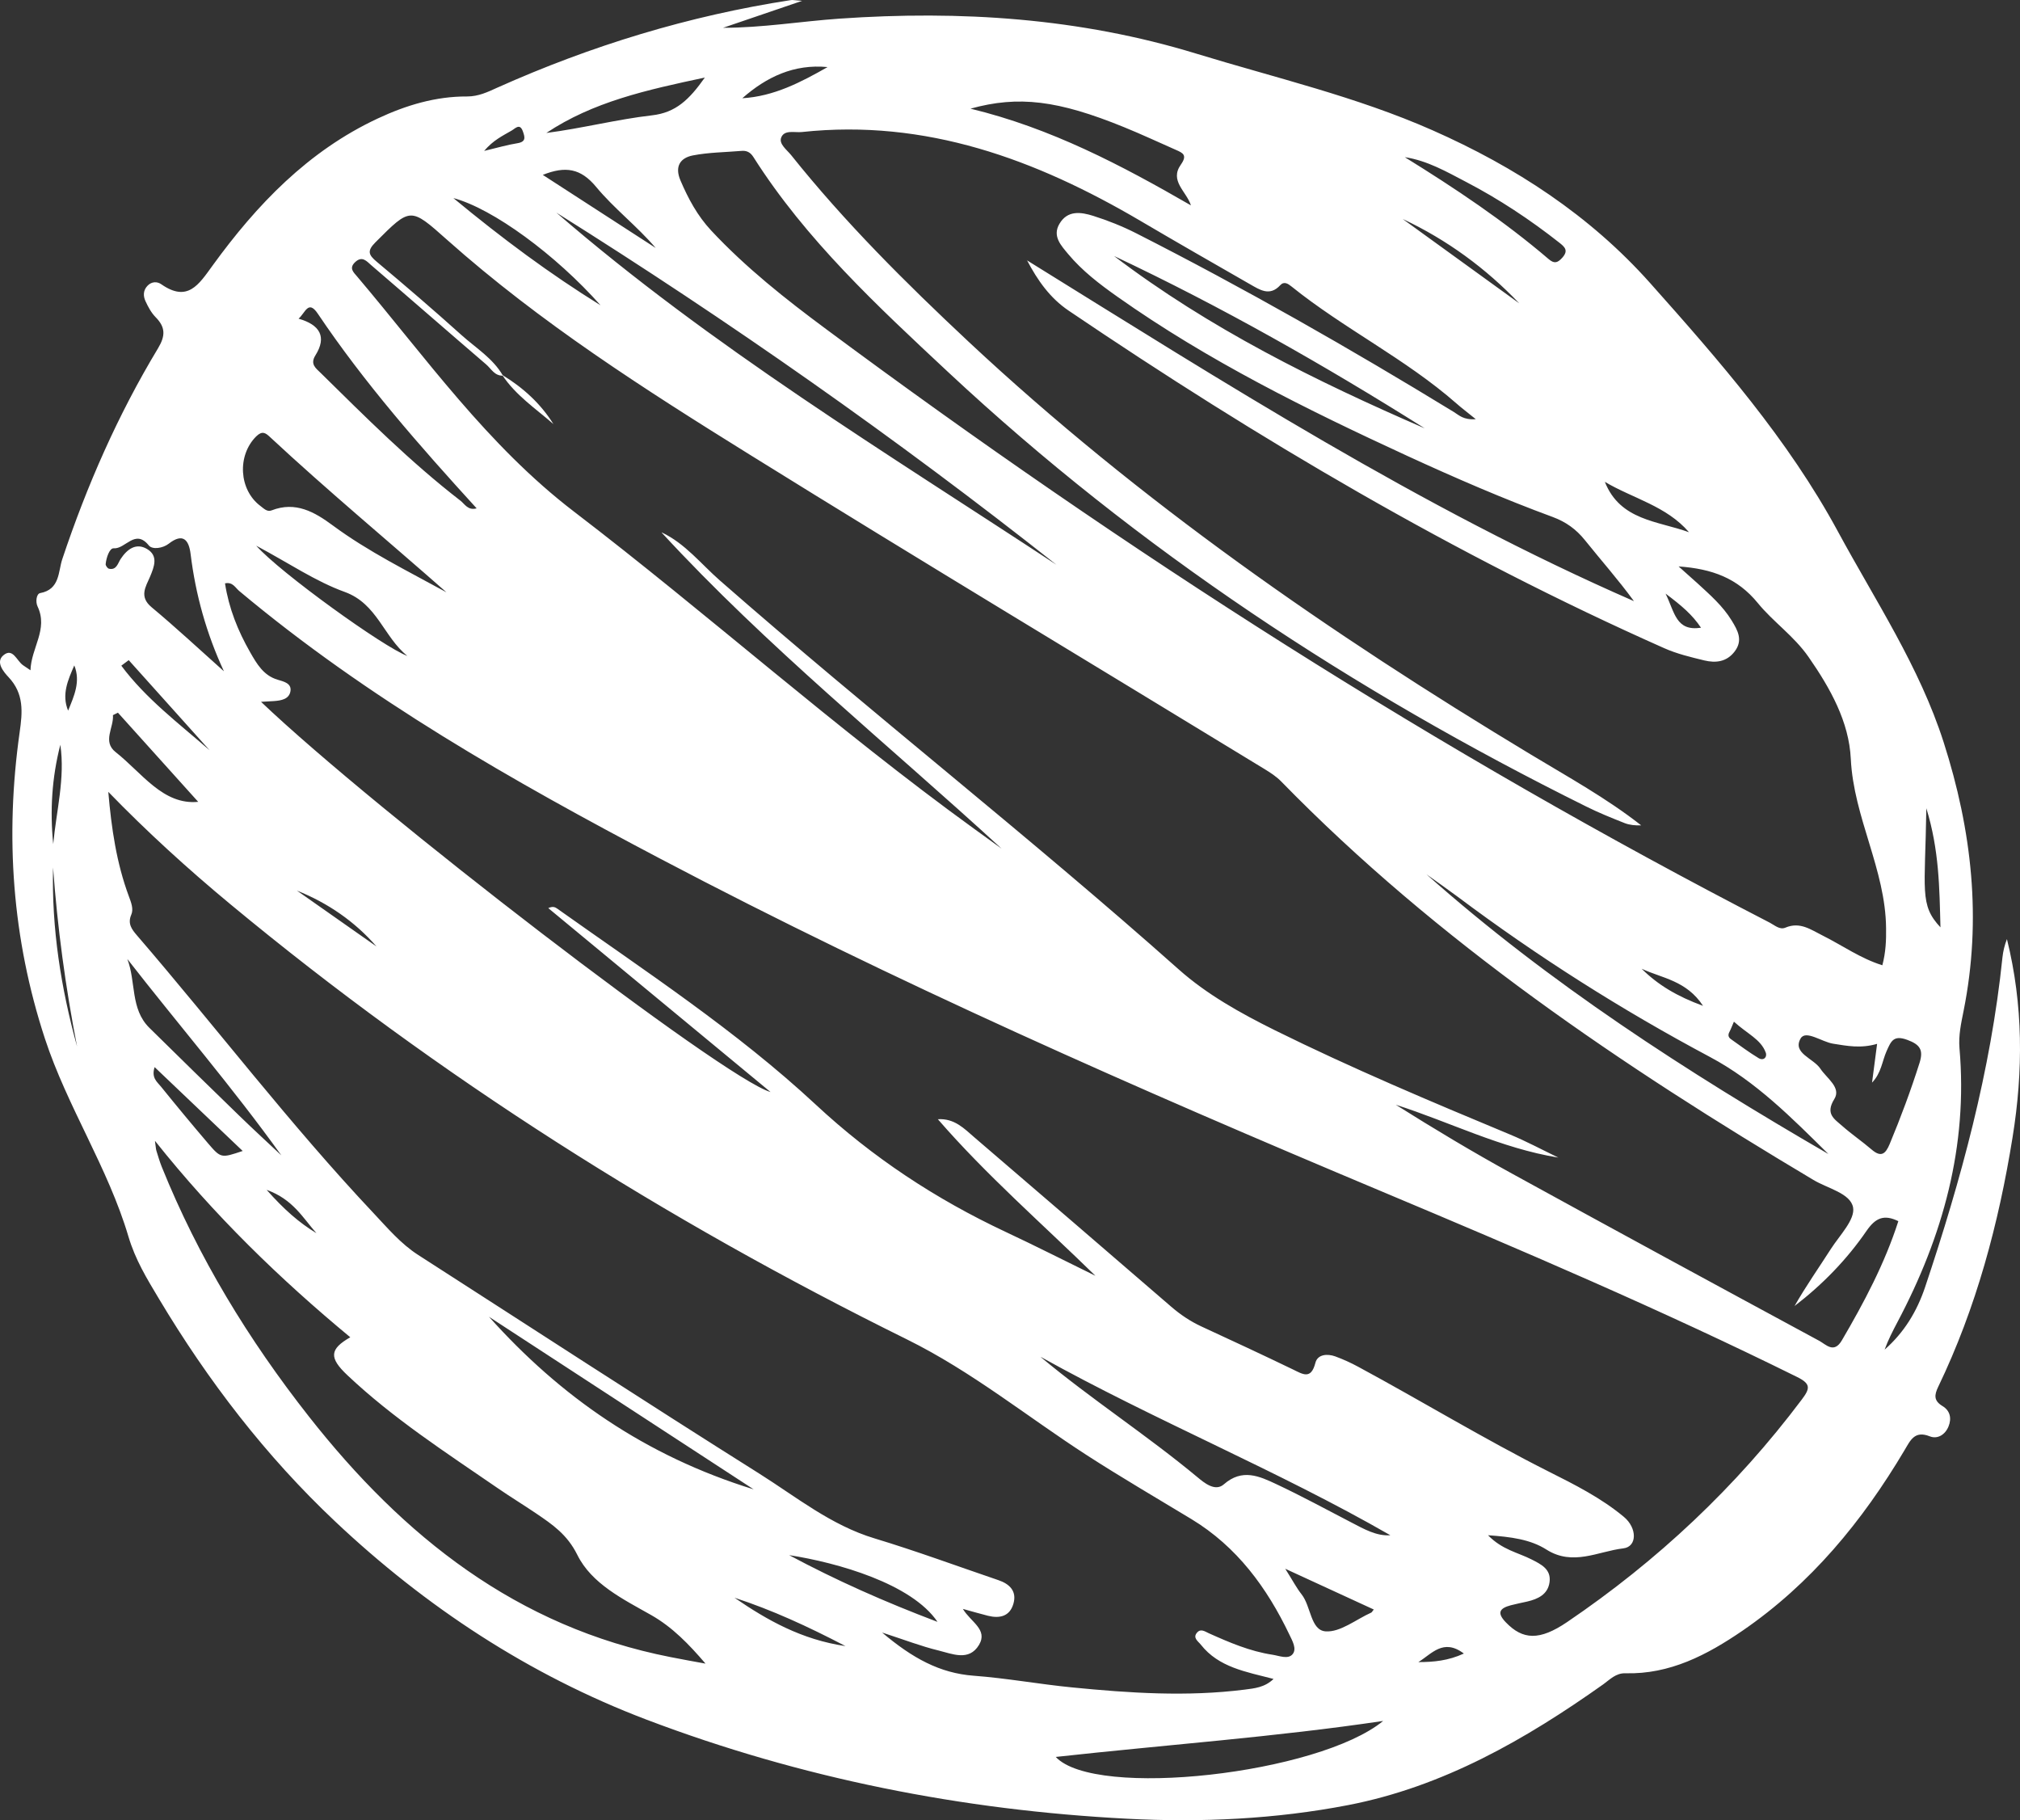 <?xml version="1.0" encoding="UTF-8"?> <svg xmlns="http://www.w3.org/2000/svg" width="444" height="400" viewBox="0 0 444 400" fill="none"><rect x="0" y="0" width="444" height="400" fill="#333333" stroke="none"/> <path d="M6.699 147.31C6.848 142.341 10.64 138.303 8.261 133.279C7.759 132.237 8.019 130.487 8.818 130.338C13.206 129.538 12.778 125.575 13.689 122.876C19.099 106.687 25.922 91.149 34.734 76.541C36.389 73.787 36.389 71.907 34.195 69.693C33.247 68.725 32.559 67.441 31.983 66.194C31.444 65.041 31.444 63.775 32.466 62.752C33.377 61.84 34.567 61.84 35.459 62.473C41.241 66.492 43.676 62.566 46.725 58.36C56.448 44.962 67.733 33.183 83.033 26.037C89.242 23.134 95.749 21.161 102.683 21.199C105.156 21.199 107.182 20.231 109.264 19.282C129.919 10.033 151.41 3.465 173.83 0.022C174.258 -0.053 174.723 0.078 176.303 0.189C169.852 2.385 164.405 4.246 158.939 6.107C167.602 6.107 176.005 4.693 184.501 4.097C211.105 2.255 237.336 3.948 262.936 11.783C280.318 17.105 298.091 21.217 314.86 28.623C333.098 36.681 349.457 47.344 362.694 62.194C377.901 79.258 393.016 96.545 403.984 116.81C412.201 131.995 421.869 146.435 427.223 163.127C433.432 182.499 435.626 202.019 431.61 222.098C431.071 224.815 430.457 227.513 430.699 230.36C432.577 251.872 427.037 271.709 417.072 290.522C416.031 292.494 415.009 294.486 414.246 296.588C418.522 292.829 421.329 288.233 423.133 282.874C431.052 259.241 437.578 235.273 440.143 210.393C440.292 209.035 440.608 207.695 441.129 206.374C444.717 220.814 444.717 235.366 442.374 249.881C439.325 268.861 434.399 287.358 426.014 304.776C425.159 306.563 425.01 307.809 426.981 309C428.617 309.987 429.026 311.68 428.282 313.485C427.539 315.309 425.847 316.314 424.174 315.644C420.809 314.304 419.898 316.555 418.615 318.695C409.357 334.29 398.035 348.06 382.958 358.388C375.224 363.673 367.044 367.971 357.266 367.711C355.165 367.655 353.882 369.069 352.413 370.13C335.273 382.281 317.202 392.646 296.306 396.684C280.318 399.773 264.033 400.518 247.822 399.68C211.495 397.801 176.154 390.823 142.077 377.89C116.273 368.083 93.574 353.122 73.663 334.345C58.474 320.035 45.721 303.455 34.92 285.386C32.243 280.92 29.752 276.845 28.227 271.727C23.747 256.598 14.805 243.256 9.878 228.257C2.665 206.262 1.085 183.764 4.32 160.913C4.952 156.502 5.305 152.464 1.903 148.835C0.824 147.682 -1.053 145.505 0.75 143.997C2.814 142.267 3.669 145.207 5.045 146.174C5.416 146.435 5.788 146.677 6.718 147.31H6.699ZM145.479 117.015C150.61 119.452 154.087 123.937 158.233 127.566C191.38 156.595 226.145 183.727 259.069 213.017C265.278 218.544 272.677 222.656 280.17 226.378C297.069 234.733 314.432 242.046 331.833 249.285C335.477 250.792 338.972 252.672 342.523 254.384C329.919 252.337 318.708 246.587 306.792 242.772C315.195 248.057 323.653 253.137 332.298 257.882C354.756 270.22 377.288 282.446 399.838 294.634C401.363 295.453 403.092 297.537 404.839 294.56C409.747 286.186 414.283 277.626 417.258 268.359C414.079 266.796 412.22 267.671 410.286 270.462C405.936 276.807 400.563 282.316 394.447 287.005C396.938 282.632 399.783 278.594 402.441 274.444C404.356 271.467 407.795 268.005 407.312 265.344C406.736 262.218 401.716 261.176 398.593 259.297C356.522 234.231 316.068 207.025 281.62 171.743C280.56 170.645 279.221 169.789 277.92 168.989C240.199 145.97 202.33 123.23 164.795 99.913C141.705 85.566 118.746 70.921 98.314 52.74C90.153 45.483 90.265 45.502 82.512 53.261C80.635 55.141 81.007 56.015 82.81 57.523C89.094 62.789 95.303 68.111 101.401 73.601C104.561 76.448 108.335 78.718 110.547 82.551C108.707 82.626 107.963 81.025 106.848 80.076C98.407 72.838 90.023 65.506 81.583 58.267C80.616 57.43 79.612 56.127 78.051 57.616C76.638 58.956 77.734 59.849 78.478 60.742C93.63 78.625 107.145 97.866 126.126 112.4C155.834 135.121 183.739 160.15 214.061 182.089C216.087 183.559 218.132 185.029 220.159 186.499C195.061 163.443 168.55 142.118 145.461 117.07L145.479 117.015ZM57.34 154.195C82.68 178.349 159.125 237.041 169.368 239.981C152.711 226.21 136.612 212.887 120.512 199.563C121.46 199.135 121.981 199.321 122.427 199.637C141.836 213.426 161.821 226.49 179.296 242.735C191.789 254.365 205.676 263.502 221.014 270.704C227.651 273.811 234.195 277.142 240.776 280.362C229.026 268.88 216.794 258.236 206.141 245.954C209.803 245.731 211.941 248.02 214.209 249.974C228.636 262.348 243.062 274.742 257.452 287.172C259.459 288.903 261.616 290.354 264.014 291.471C270.744 294.579 277.474 297.705 284.148 300.924C286.379 302.004 288.164 303.25 289.13 299.473C289.614 297.612 291.752 297.444 293.499 298.077C295.228 298.71 296.938 299.491 298.556 300.366C312.555 307.921 326.145 316.202 340.367 323.366C346.111 326.251 351.93 329.172 356.931 333.341C359.887 335.797 359.868 339.909 356.801 340.263C351.261 340.914 345.739 344.227 339.902 340.523C336.388 338.29 332.131 337.732 327.074 337.379C330.179 340.579 333.655 341.175 336.611 342.682C338.693 343.743 340.999 344.822 340.59 347.706C340.218 350.386 338.061 351.391 335.682 351.949C334.473 352.228 333.265 352.452 332.075 352.768C329.714 353.401 328.896 354.35 330.978 356.508C334.715 360.398 338.396 360.565 344.438 356.471C364.311 342.998 381.582 326.79 396.027 307.568C397.849 305.148 398.091 304.125 395.005 302.599C365.092 287.805 334.417 274.723 303.668 261.809C249.978 239.274 196.678 215.845 145.108 188.695C112.667 171.613 80.839 153.543 52.581 129.873C51.726 129.166 51.15 127.826 49.458 128.198C50.294 133.651 52.284 138.619 54.979 143.327C56.429 145.858 57.917 148.463 61.04 149.375C62.341 149.766 64.108 150.138 63.847 151.869C63.568 153.655 61.802 153.953 60.203 154.065C59.497 154.102 58.791 154.139 57.34 154.232V154.195ZM225.699 57.188C269.145 84.115 312.183 111.6 359.143 132.106C355.704 127.398 351.911 123.118 348.342 118.671C346.427 116.289 344.178 114.689 341.333 113.628C330.458 109.627 319.824 105.012 309.301 100.174C287.253 90.013 265.52 79.276 245.609 65.208C241.687 62.435 237.857 59.514 234.771 55.811C233.265 53.987 231.257 51.922 232.856 49.205C234.641 46.134 237.615 46.599 240.292 47.437C243.527 48.46 246.706 49.726 249.718 51.252C273.551 63.366 296.771 76.615 319.582 90.553C320.679 91.223 321.646 92.321 324.378 92.116C322.482 90.572 321.255 89.66 320.121 88.655C308.911 78.83 295.414 72.242 283.851 62.938C283.126 62.361 282.252 61.747 281.397 62.677C279.073 65.208 276.879 63.664 274.741 62.454C266.691 57.839 258.66 53.243 250.666 48.535C227.688 35.025 203.52 26.093 176.247 29.014C174.685 29.182 172.399 28.456 171.711 30.224C171.153 31.638 172.957 32.922 173.886 34.076C185.691 48.851 199.077 62.156 212.852 75.052C250.424 110.167 292.421 139.252 336.351 165.732C344.605 170.719 353.083 175.371 360.742 181.382C359.422 181.419 358.195 181.308 357.098 180.88C354.235 179.744 351.354 178.591 348.602 177.214C297.496 151.869 250.238 120.811 208.446 81.807C192.867 67.255 177.158 52.722 165.595 34.504C164.907 33.425 164.089 33.052 162.917 33.164C159.385 33.462 155.779 33.48 152.321 34.15C149.514 34.69 148.249 36.569 149.569 39.658C151.28 43.659 153.287 47.4 156.299 50.638C163.94 58.825 172.678 65.729 181.62 72.354C247.394 121.164 316.161 165.193 389 202.763C390.078 203.322 391.175 204.382 392.421 203.861C395.656 202.484 398.035 204.308 400.656 205.611C404.97 207.769 408.967 210.635 413.744 212.124C414.507 209.221 414.6 206.615 414.562 203.973C414.451 191.077 407.442 179.689 406.81 166.774C406.42 158.642 402.348 151.31 397.533 144.388C394.298 139.736 389.762 136.684 386.379 132.534C381.88 127.026 376.321 124.998 368.959 124.477C370.632 125.965 371.878 127.063 373.105 128.18C375.838 130.692 378.645 133.13 380.616 136.349C381.936 138.508 383.181 140.666 381.285 143.16C379.519 145.486 377.102 145.728 374.611 145.132C371.618 144.407 368.569 143.681 365.78 142.434C319.731 121.983 276.544 96.452 234.882 68.26C230.811 65.506 228.078 61.654 225.717 57.151L225.699 57.188ZM23.803 174.013C24.491 182.015 25.606 189.663 28.32 196.958C28.822 198.297 29.398 199.767 28.859 200.996C27.986 203.005 29.008 204.271 30.086 205.536C47.543 225.801 63.754 247.127 82.122 266.61C85.189 269.866 88.09 273.328 91.919 275.784C116.887 291.825 141.743 308.014 166.859 323.813C175.039 328.967 182.661 335.183 192.217 338.067C201.382 340.84 210.361 344.152 219.433 347.241C221.906 348.079 223.561 349.66 222.743 352.452C221.943 355.224 219.712 355.708 217.165 355.075C215.474 354.647 213.8 354.164 211.644 353.568C213.354 356.453 217.221 358.09 215.176 361.495C212.982 365.124 209.32 363.449 206.29 362.705C202.516 361.793 198.872 360.379 193.89 358.76C200.527 364.361 206.531 367.692 214.024 368.25C221.255 368.79 228.431 370.111 235.645 370.818C248.268 372.065 260.91 372.903 273.588 371.302C275.726 371.023 277.976 370.837 279.928 368.958C273.849 367.376 267.9 366.427 263.958 361.44C263.363 360.677 262.062 359.914 263.159 358.723C263.958 357.848 264.869 358.537 265.687 358.909C270.205 360.937 274.76 362.891 279.686 363.635C281.173 363.859 283.107 364.715 284.111 363.524C285.096 362.351 284.055 360.565 283.423 359.244C278.478 348.897 271.897 339.909 261.895 333.843C254.235 329.209 246.483 324.688 238.954 319.831C225.773 311.326 213.652 301.408 199.337 294.337C146.242 268.117 96.381 236.631 50.703 198.763C41.315 190.984 32.317 182.796 23.821 174.032L23.803 174.013ZM34.065 250.774C34.251 252.039 34.251 252.486 34.381 252.895C34.753 254.068 35.087 255.259 35.552 256.412C43.583 276.324 54.626 294.411 67.9 311.289C88.647 337.676 113.596 357.532 147.394 364.156C149.941 364.659 152.507 365.124 155.072 365.589C151.41 361.309 147.803 357.588 143.174 354.945C137.002 351.447 130.049 348.079 126.889 341.677C124.658 337.193 121.423 335.015 117.835 332.578C115.028 330.68 112.127 328.912 109.32 326.976C97.999 319.198 86.435 311.717 76.396 302.245C72.25 298.356 72.455 296.477 76.991 293.872C61.468 281.013 47.115 267.094 34.102 250.755L34.065 250.774ZM122.297 46.73C156.374 76.206 194.764 99.467 232.205 124.105C196.976 96.285 160.296 70.549 122.297 46.73ZM232.057 386.096C240.72 395.4 289.818 389.836 304.022 378.187C280.3 381.723 256.355 383.416 232.057 386.096ZM411.476 237.934C411.867 234.975 412.22 232.333 412.592 229.392C408.967 230.453 405.973 229.839 402.906 229.355C400.433 228.964 396.901 226.285 395.786 228.201C393.908 231.439 398.611 232.556 400.117 234.845C401.53 236.985 404.765 238.995 403.185 241.525C401.158 244.782 403.185 245.898 404.895 247.406C406.977 249.248 409.283 250.811 411.383 252.616C413.484 254.421 414.451 253.584 415.362 251.388C417.797 245.545 420.009 239.609 421.924 233.561C422.798 230.769 422.073 229.56 419.229 228.518C416.198 227.401 415.659 228.797 414.674 230.993C413.689 233.207 413.521 235.831 411.439 237.952L411.476 237.934ZM401.883 253.602C393.852 245.675 385.933 237.636 375.856 232.277C356.466 221.949 337.968 210.226 320.381 197.051C318.132 195.376 315.827 193.775 313.54 192.138C340.571 216.124 370.744 235.533 401.883 253.602ZM261.765 45.111C260.742 42.003 257.024 39.751 259.552 36.179C261.04 34.076 259.999 33.611 258.474 32.941C254.663 31.266 250.889 29.498 247.041 27.935C232.577 22.036 223.858 20.957 213.317 23.878C231.016 28.158 246.483 36.309 261.765 45.129V45.111ZM98.184 130.208C85.227 118.801 71.971 107.785 59.348 96.043C58.363 95.112 57.638 94.61 56.318 95.894C52.098 100.081 52.488 107.654 57.266 111.209C58.01 111.767 58.716 112.549 59.702 112.158C64.963 110.111 69.146 112.511 73.124 115.452C80.951 121.239 89.651 125.5 98.184 130.19V130.208ZM228.785 298.245C239.883 307.493 252.06 315.365 263.215 324.632C264.609 325.785 267.063 327.888 268.996 326.195C273.049 322.641 276.823 324.408 280.56 326.158C286.137 328.781 291.547 331.722 297.031 334.569C299.82 336.02 302.571 337.602 305.602 337.379C280.802 323.124 254.087 312.276 228.822 298.226L228.785 298.245ZM107.48 289.368C123.152 306.879 141.817 319.924 165.65 327.293C145.554 314.192 126.517 301.78 107.48 289.368ZM49.216 147.514C45.368 139.196 42.988 130.673 41.892 121.723C41.52 118.727 40.274 116.996 37.077 119.49C35.812 120.476 33.507 120.848 32.708 119.862C29.696 116.121 27.595 120.681 24.992 120.494C24.081 120.42 23.357 122.56 23.226 123.956C23.189 124.291 23.635 124.905 23.951 124.979C25.625 125.351 25.903 123.77 26.517 122.839C27.967 120.643 29.938 119.229 32.317 120.643C34.827 122.132 33.935 124.477 32.949 126.803C32.038 128.924 30.532 131.12 33.303 133.427C38.75 137.968 43.937 142.806 49.235 147.533L49.216 147.514ZM65.613 70.028C70.335 71.368 71.878 74.029 69.332 78.085C68.105 80.039 69.424 80.914 70.484 81.956C80.374 91.688 90.19 101.514 101.196 110.018C102.126 110.725 102.851 112.251 104.766 111.711C92.235 97.978 80.114 84.189 69.852 68.93C67.751 65.804 67.119 68.744 65.613 70.046V70.028ZM244.866 56.257C265.799 72.168 289.149 83.724 313.15 94.126C291.101 80.244 268.476 67.385 244.866 56.257ZM61.839 253.9C51.15 238.995 39.233 225.187 27.986 210.747C29.919 215.752 28.618 221.707 32.819 225.857C39.4 232.351 46.019 238.808 52.637 245.228C55.667 248.169 58.772 251.016 61.839 253.9ZM154.905 17.049C142.021 19.784 130.328 22.39 120.084 29.219C127.911 28.214 135.533 26.241 143.286 25.348C148.547 24.753 151.484 21.906 154.923 17.049H154.905ZM25.922 156.614C25.55 156.8 25.197 156.986 24.825 157.154C25.048 159.87 22.464 162.941 25.401 165.267C31.22 169.845 35.812 176.953 43.565 176.209C37.895 169.901 31.89 163.257 25.903 156.595L25.922 156.614ZM308.781 34.541C319.805 41.37 330.551 48.516 340.404 56.946C341.631 57.988 342.337 57.802 343.397 56.63C344.828 55.029 343.899 54.248 342.728 53.317C336.295 48.256 329.491 43.752 322.241 39.975C317.965 37.742 313.726 35.285 308.781 34.541ZM56.318 119.918C61.579 125.854 84.371 142.248 89.54 144.146C84.334 139.978 82.921 132.665 75.764 130.078C69.369 127.77 63.568 123.788 56.318 119.918ZM282.493 344.729C284.167 347.371 284.985 348.972 286.081 350.349C288.182 352.991 288.052 358.258 291.361 358.499C294.596 358.741 298.054 355.876 301.419 354.368C301.53 354.312 301.605 354.145 301.958 353.698C295.823 350.87 289.781 348.097 282.512 344.748L282.493 344.729ZM206.067 356.415C200.397 348.023 184.074 343.389 173.458 341.752C183.776 347.278 194.447 352.024 206.067 356.415ZM99.653 43.529C110.473 52.48 120.921 60.221 132.001 67.088C122.185 56.015 108.335 45.837 99.653 43.529ZM119.304 38.43C127.948 44.013 136.035 49.261 144.122 54.489C140.014 49.67 134.976 45.837 131.034 41.073C127.632 36.96 124.267 36.458 119.304 38.43ZM33.99 234.491C33.21 236.873 34.567 237.766 35.366 238.771C38.75 242.958 42.189 247.108 45.684 251.202C48.566 254.57 48.603 254.514 53.343 252.932C46.911 246.81 40.59 240.8 33.99 234.51V234.491ZM352.748 105.887C356.132 114.409 364.386 114.465 371.246 116.959C366.282 111.19 358.939 109.553 352.748 105.887ZM423.412 177.623C423.151 195.804 421.85 198.8 426.516 203.787C426.293 195.115 426.237 186.779 423.412 177.623ZM181.899 14.741C174.518 14.034 168.495 16.9 163.159 21.589C170.112 21.18 176.043 18.072 181.899 14.741ZM333.934 66.66C326.591 58.956 318.058 52.703 308.316 48.125C316.849 54.303 325.401 60.481 333.934 66.66ZM16.943 229.988C14.396 216.943 12.63 203.843 11.663 190.631C11.328 204.066 13.41 217.167 16.943 229.988ZM28.283 145.077C27.744 145.486 27.205 145.895 26.666 146.286C32.02 153.488 39.27 158.959 46.056 164.858C40.125 158.251 34.214 151.664 28.283 145.058V145.077ZM185.84 361.737C177.493 357.383 169.666 353.791 161.449 351.112C168.681 356.08 176.229 360.323 185.84 361.737ZM13.262 163.667C11.403 170.887 10.956 178.163 11.7 185.495C12.369 178.219 14.34 171.036 13.262 163.667ZM82.754 207.992C77.976 202.503 72.083 198.446 65.26 195.711C71.098 199.805 76.935 203.899 82.754 207.992ZM381.118 224.517C380.764 225.317 380.504 226.061 380.132 226.769C379.779 227.42 379.872 227.941 380.448 228.35C382.456 229.765 384.427 231.253 386.527 232.519C387.624 233.189 388.498 232.333 388.108 231.291C387.029 228.388 384.111 227.234 381.118 224.517ZM360.835 212.887C364.404 216.422 368.606 218.953 374.332 221.037C370.669 215.455 365.297 214.971 360.835 212.887ZM106.42 33.164C109.32 32.475 111.514 31.824 113.745 31.471C115.66 31.154 115.381 30.149 114.935 28.884C114.265 26.986 113.262 28.233 112.481 28.679C110.51 29.833 108.409 30.801 106.42 33.164ZM14.972 156.167C16.292 152.948 17.761 149.747 16.329 146.23C14.935 149.431 13.503 152.632 14.972 156.167ZM321.757 363.375C317.221 359.951 314.674 363.487 311.755 365.254C315.083 365.254 318.336 364.957 321.757 363.375ZM366.096 130.45C368.141 134.618 368.364 138.768 373.886 137.949C371.971 135.084 369.628 133.093 366.096 130.45ZM58.605 261.474C62.453 265.81 65.743 268.694 69.555 271.001C66.617 267.708 64.424 263.558 58.605 261.474Z" fill="white"></path> <path d="M121.641 93.195C117.718 89.77 113.312 86.849 110.375 82.383C114.93 85.156 118.797 88.635 121.641 93.195Z" fill="white"></path> </svg> 